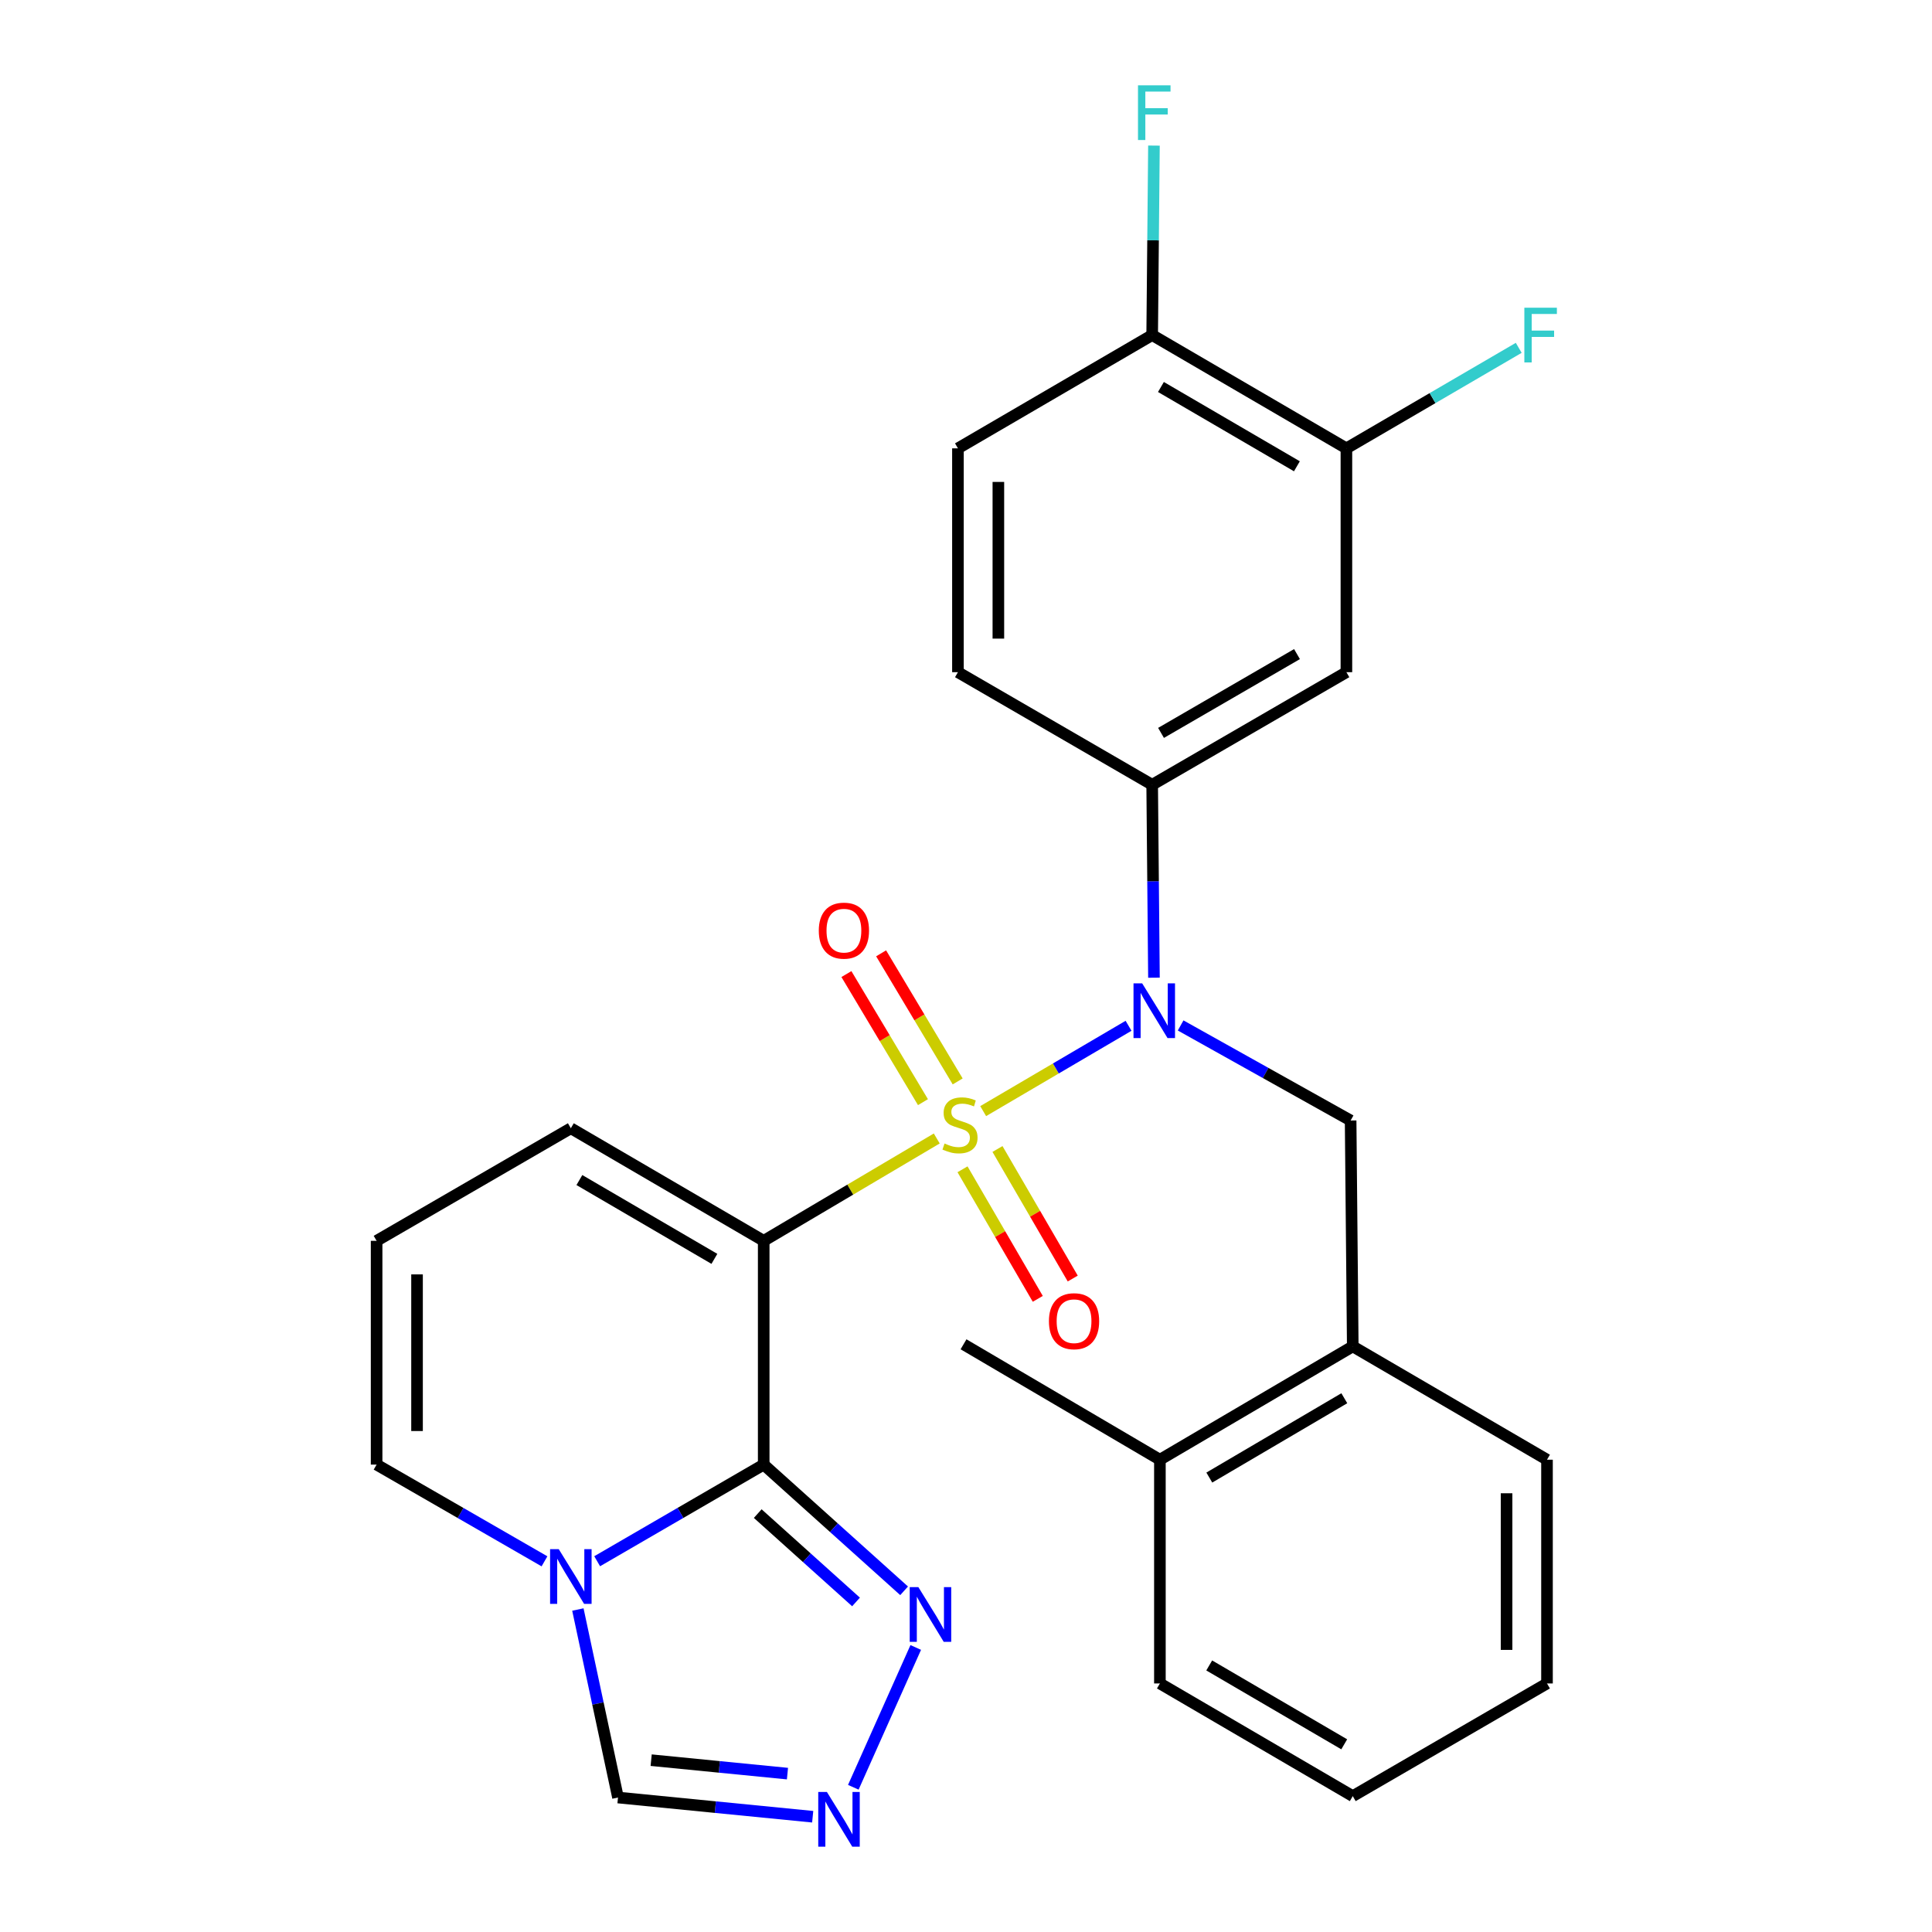 <?xml version='1.0' encoding='iso-8859-1'?>
<svg version='1.1' baseProfile='full'
              xmlns='http://www.w3.org/2000/svg'
                      xmlns:rdkit='http://www.rdkit.org/xml'
                      xmlns:xlink='http://www.w3.org/1999/xlink'
                  xml:space='preserve'
width='1000px' height='1000px' viewBox='0 0 1000 1000'>
<!-- END OF HEADER -->
<rect style='opacity:1.0;fill:#FFFFFF;stroke:none' width='1000' height='1000' x='0' y='0'> </rect>
<path class='bond-0' d='M 484.865,589.27 L 440.079,615.761' style='fill:none;fill-rule:evenodd;stroke:#CCCC00;stroke-width:6px;stroke-linecap:butt;stroke-linejoin:miter;stroke-opacity:1' />
<path class='bond-0' d='M 440.079,615.761 L 395.292,642.251' style='fill:none;fill-rule:evenodd;stroke:#000000;stroke-width:6px;stroke-linecap:butt;stroke-linejoin:miter;stroke-opacity:1' />
<path class='bond-2' d='M 508.891,575.113 L 546.514,553.03' style='fill:none;fill-rule:evenodd;stroke:#CCCC00;stroke-width:6px;stroke-linecap:butt;stroke-linejoin:miter;stroke-opacity:1' />
<path class='bond-2' d='M 546.514,553.03 L 584.136,530.948' style='fill:none;fill-rule:evenodd;stroke:#0000FF;stroke-width:6px;stroke-linecap:butt;stroke-linejoin:miter;stroke-opacity:1' />
<path class='bond-10' d='M 498.199,605.227 L 517.675,638.755' style='fill:none;fill-rule:evenodd;stroke:#CCCC00;stroke-width:6px;stroke-linecap:butt;stroke-linejoin:miter;stroke-opacity:1' />
<path class='bond-10' d='M 517.675,638.755 L 537.151,672.283' style='fill:none;fill-rule:evenodd;stroke:#FF0000;stroke-width:6px;stroke-linecap:butt;stroke-linejoin:miter;stroke-opacity:1' />
<path class='bond-10' d='M 516.295,594.715 L 535.771,628.243' style='fill:none;fill-rule:evenodd;stroke:#CCCC00;stroke-width:6px;stroke-linecap:butt;stroke-linejoin:miter;stroke-opacity:1' />
<path class='bond-10' d='M 535.771,628.243 L 555.247,661.771' style='fill:none;fill-rule:evenodd;stroke:#FF0000;stroke-width:6px;stroke-linecap:butt;stroke-linejoin:miter;stroke-opacity:1' />
<path class='bond-11' d='M 495.69,559.737 L 475.878,526.589' style='fill:none;fill-rule:evenodd;stroke:#CCCC00;stroke-width:6px;stroke-linecap:butt;stroke-linejoin:miter;stroke-opacity:1' />
<path class='bond-11' d='M 475.878,526.589 L 456.067,493.442' style='fill:none;fill-rule:evenodd;stroke:#FF0000;stroke-width:6px;stroke-linecap:butt;stroke-linejoin:miter;stroke-opacity:1' />
<path class='bond-11' d='M 477.726,570.474 L 457.914,537.326' style='fill:none;fill-rule:evenodd;stroke:#CCCC00;stroke-width:6px;stroke-linecap:butt;stroke-linejoin:miter;stroke-opacity:1' />
<path class='bond-11' d='M 457.914,537.326 L 438.103,504.178' style='fill:none;fill-rule:evenodd;stroke:#FF0000;stroke-width:6px;stroke-linecap:butt;stroke-linejoin:miter;stroke-opacity:1' />
<path class='bond-1' d='M 395.292,642.251 L 395.292,758.076' style='fill:none;fill-rule:evenodd;stroke:#000000;stroke-width:6px;stroke-linecap:butt;stroke-linejoin:miter;stroke-opacity:1' />
<path class='bond-12' d='M 395.292,642.251 L 295.466,583.979' style='fill:none;fill-rule:evenodd;stroke:#000000;stroke-width:6px;stroke-linecap:butt;stroke-linejoin:miter;stroke-opacity:1' />
<path class='bond-12' d='M 369.767,651.584 L 299.889,610.794' style='fill:none;fill-rule:evenodd;stroke:#000000;stroke-width:6px;stroke-linecap:butt;stroke-linejoin:miter;stroke-opacity:1' />
<path class='bond-3' d='M 395.292,758.076 L 352.191,783.084' style='fill:none;fill-rule:evenodd;stroke:#000000;stroke-width:6px;stroke-linecap:butt;stroke-linejoin:miter;stroke-opacity:1' />
<path class='bond-3' d='M 352.191,783.084 L 309.091,808.093' style='fill:none;fill-rule:evenodd;stroke:#0000FF;stroke-width:6px;stroke-linecap:butt;stroke-linejoin:miter;stroke-opacity:1' />
<path class='bond-4' d='M 395.292,758.076 L 431.629,790.737' style='fill:none;fill-rule:evenodd;stroke:#000000;stroke-width:6px;stroke-linecap:butt;stroke-linejoin:miter;stroke-opacity:1' />
<path class='bond-4' d='M 431.629,790.737 L 467.966,823.398' style='fill:none;fill-rule:evenodd;stroke:#0000FF;stroke-width:6px;stroke-linecap:butt;stroke-linejoin:miter;stroke-opacity:1' />
<path class='bond-4' d='M 392.203,783.438 L 417.639,806.301' style='fill:none;fill-rule:evenodd;stroke:#000000;stroke-width:6px;stroke-linecap:butt;stroke-linejoin:miter;stroke-opacity:1' />
<path class='bond-4' d='M 417.639,806.301 L 443.075,829.164' style='fill:none;fill-rule:evenodd;stroke:#0000FF;stroke-width:6px;stroke-linecap:butt;stroke-linejoin:miter;stroke-opacity:1' />
<path class='bond-6' d='M 597.285,506.053 L 596.824,456.125' style='fill:none;fill-rule:evenodd;stroke:#0000FF;stroke-width:6px;stroke-linecap:butt;stroke-linejoin:miter;stroke-opacity:1' />
<path class='bond-6' d='M 596.824,456.125 L 596.362,406.197' style='fill:none;fill-rule:evenodd;stroke:#000000;stroke-width:6px;stroke-linecap:butt;stroke-linejoin:miter;stroke-opacity:1' />
<path class='bond-7' d='M 611.095,530.77 L 655.089,555.369' style='fill:none;fill-rule:evenodd;stroke:#0000FF;stroke-width:6px;stroke-linecap:butt;stroke-linejoin:miter;stroke-opacity:1' />
<path class='bond-7' d='M 655.089,555.369 L 699.083,579.968' style='fill:none;fill-rule:evenodd;stroke:#000000;stroke-width:6px;stroke-linecap:butt;stroke-linejoin:miter;stroke-opacity:1' />
<path class='bond-9' d='M 299.11,833.083 L 309.49,881.738' style='fill:none;fill-rule:evenodd;stroke:#0000FF;stroke-width:6px;stroke-linecap:butt;stroke-linejoin:miter;stroke-opacity:1' />
<path class='bond-9' d='M 309.49,881.738 L 319.87,930.393' style='fill:none;fill-rule:evenodd;stroke:#000000;stroke-width:6px;stroke-linecap:butt;stroke-linejoin:miter;stroke-opacity:1' />
<path class='bond-28' d='M 281.825,808.14 L 238.378,783.108' style='fill:none;fill-rule:evenodd;stroke:#0000FF;stroke-width:6px;stroke-linecap:butt;stroke-linejoin:miter;stroke-opacity:1' />
<path class='bond-28' d='M 238.378,783.108 L 194.931,758.076' style='fill:none;fill-rule:evenodd;stroke:#000000;stroke-width:6px;stroke-linecap:butt;stroke-linejoin:miter;stroke-opacity:1' />
<path class='bond-5' d='M 473.988,852.723 L 441.675,925.087' style='fill:none;fill-rule:evenodd;stroke:#0000FF;stroke-width:6px;stroke-linecap:butt;stroke-linejoin:miter;stroke-opacity:1' />
<path class='bond-29' d='M 420.65,940.339 L 370.26,935.366' style='fill:none;fill-rule:evenodd;stroke:#0000FF;stroke-width:6px;stroke-linecap:butt;stroke-linejoin:miter;stroke-opacity:1' />
<path class='bond-29' d='M 370.26,935.366 L 319.87,930.393' style='fill:none;fill-rule:evenodd;stroke:#000000;stroke-width:6px;stroke-linecap:butt;stroke-linejoin:miter;stroke-opacity:1' />
<path class='bond-29' d='M 407.589,918.021 L 372.316,914.54' style='fill:none;fill-rule:evenodd;stroke:#0000FF;stroke-width:6px;stroke-linecap:butt;stroke-linejoin:miter;stroke-opacity:1' />
<path class='bond-29' d='M 372.316,914.54 L 337.042,911.059' style='fill:none;fill-rule:evenodd;stroke:#000000;stroke-width:6px;stroke-linecap:butt;stroke-linejoin:miter;stroke-opacity:1' />
<path class='bond-8' d='M 596.362,406.197 L 696.897,347.924' style='fill:none;fill-rule:evenodd;stroke:#000000;stroke-width:6px;stroke-linecap:butt;stroke-linejoin:miter;stroke-opacity:1' />
<path class='bond-8' d='M 600.948,379.35 L 671.322,338.559' style='fill:none;fill-rule:evenodd;stroke:#000000;stroke-width:6px;stroke-linecap:butt;stroke-linejoin:miter;stroke-opacity:1' />
<path class='bond-18' d='M 596.362,406.197 L 495.827,347.924' style='fill:none;fill-rule:evenodd;stroke:#000000;stroke-width:6px;stroke-linecap:butt;stroke-linejoin:miter;stroke-opacity:1' />
<path class='bond-14' d='M 699.083,579.968 L 700.188,696.885' style='fill:none;fill-rule:evenodd;stroke:#000000;stroke-width:6px;stroke-linecap:butt;stroke-linejoin:miter;stroke-opacity:1' />
<path class='bond-13' d='M 696.897,347.924 L 696.897,232.065' style='fill:none;fill-rule:evenodd;stroke:#000000;stroke-width:6px;stroke-linecap:butt;stroke-linejoin:miter;stroke-opacity:1' />
<path class='bond-16' d='M 295.466,583.979 L 194.931,642.251' style='fill:none;fill-rule:evenodd;stroke:#000000;stroke-width:6px;stroke-linecap:butt;stroke-linejoin:miter;stroke-opacity:1' />
<path class='bond-21' d='M 696.897,232.065 L 741.494,206.053' style='fill:none;fill-rule:evenodd;stroke:#000000;stroke-width:6px;stroke-linecap:butt;stroke-linejoin:miter;stroke-opacity:1' />
<path class='bond-21' d='M 741.494,206.053 L 786.091,180.04' style='fill:none;fill-rule:evenodd;stroke:#33CCCC;stroke-width:6px;stroke-linecap:butt;stroke-linejoin:miter;stroke-opacity:1' />
<path class='bond-30' d='M 696.897,232.065 L 596.362,173.432' style='fill:none;fill-rule:evenodd;stroke:#000000;stroke-width:6px;stroke-linecap:butt;stroke-linejoin:miter;stroke-opacity:1' />
<path class='bond-30' d='M 671.274,241.348 L 600.899,200.305' style='fill:none;fill-rule:evenodd;stroke:#000000;stroke-width:6px;stroke-linecap:butt;stroke-linejoin:miter;stroke-opacity:1' />
<path class='bond-19' d='M 700.188,696.885 L 600.362,755.541' style='fill:none;fill-rule:evenodd;stroke:#000000;stroke-width:6px;stroke-linecap:butt;stroke-linejoin:miter;stroke-opacity:1' />
<path class='bond-19' d='M 695.816,723.727 L 625.938,764.786' style='fill:none;fill-rule:evenodd;stroke:#000000;stroke-width:6px;stroke-linecap:butt;stroke-linejoin:miter;stroke-opacity:1' />
<path class='bond-23' d='M 700.188,696.885 L 800.723,755.541' style='fill:none;fill-rule:evenodd;stroke:#000000;stroke-width:6px;stroke-linecap:butt;stroke-linejoin:miter;stroke-opacity:1' />
<path class='bond-15' d='M 194.931,758.076 L 194.931,642.251' style='fill:none;fill-rule:evenodd;stroke:#000000;stroke-width:6px;stroke-linecap:butt;stroke-linejoin:miter;stroke-opacity:1' />
<path class='bond-15' d='M 215.858,740.702 L 215.858,659.625' style='fill:none;fill-rule:evenodd;stroke:#000000;stroke-width:6px;stroke-linecap:butt;stroke-linejoin:miter;stroke-opacity:1' />
<path class='bond-17' d='M 596.362,173.432 L 495.827,232.065' style='fill:none;fill-rule:evenodd;stroke:#000000;stroke-width:6px;stroke-linecap:butt;stroke-linejoin:miter;stroke-opacity:1' />
<path class='bond-22' d='M 596.362,173.432 L 596.823,124.394' style='fill:none;fill-rule:evenodd;stroke:#000000;stroke-width:6px;stroke-linecap:butt;stroke-linejoin:miter;stroke-opacity:1' />
<path class='bond-22' d='M 596.823,124.394 L 597.283,75.355' style='fill:none;fill-rule:evenodd;stroke:#33CCCC;stroke-width:6px;stroke-linecap:butt;stroke-linejoin:miter;stroke-opacity:1' />
<path class='bond-20' d='M 495.827,347.924 L 495.827,232.065' style='fill:none;fill-rule:evenodd;stroke:#000000;stroke-width:6px;stroke-linecap:butt;stroke-linejoin:miter;stroke-opacity:1' />
<path class='bond-20' d='M 516.755,330.545 L 516.755,249.444' style='fill:none;fill-rule:evenodd;stroke:#000000;stroke-width:6px;stroke-linecap:butt;stroke-linejoin:miter;stroke-opacity:1' />
<path class='bond-24' d='M 600.362,755.541 L 498.722,695.804' style='fill:none;fill-rule:evenodd;stroke:#000000;stroke-width:6px;stroke-linecap:butt;stroke-linejoin:miter;stroke-opacity:1' />
<path class='bond-25' d='M 600.362,755.541 L 600.362,871.353' style='fill:none;fill-rule:evenodd;stroke:#000000;stroke-width:6px;stroke-linecap:butt;stroke-linejoin:miter;stroke-opacity:1' />
<path class='bond-26' d='M 800.723,755.541 L 800.723,871.353' style='fill:none;fill-rule:evenodd;stroke:#000000;stroke-width:6px;stroke-linecap:butt;stroke-linejoin:miter;stroke-opacity:1' />
<path class='bond-26' d='M 779.795,772.913 L 779.795,853.982' style='fill:none;fill-rule:evenodd;stroke:#000000;stroke-width:6px;stroke-linecap:butt;stroke-linejoin:miter;stroke-opacity:1' />
<path class='bond-31' d='M 600.362,871.353 L 700.188,929.672' style='fill:none;fill-rule:evenodd;stroke:#000000;stroke-width:6px;stroke-linecap:butt;stroke-linejoin:miter;stroke-opacity:1' />
<path class='bond-31' d='M 625.892,862.031 L 695.77,902.854' style='fill:none;fill-rule:evenodd;stroke:#000000;stroke-width:6px;stroke-linecap:butt;stroke-linejoin:miter;stroke-opacity:1' />
<path class='bond-27' d='M 800.723,871.353 L 700.188,929.672' style='fill:none;fill-rule:evenodd;stroke:#000000;stroke-width:6px;stroke-linecap:butt;stroke-linejoin:miter;stroke-opacity:1' />
<path  class='atom-0' d='M 488.897 591.874
Q 489.217 591.994, 490.537 592.554
Q 491.857 593.114, 493.297 593.474
Q 494.777 593.794, 496.217 593.794
Q 498.897 593.794, 500.457 592.514
Q 502.017 591.194, 502.017 588.914
Q 502.017 587.354, 501.217 586.394
Q 500.457 585.434, 499.257 584.914
Q 498.057 584.394, 496.057 583.794
Q 493.537 583.034, 492.017 582.314
Q 490.537 581.594, 489.457 580.074
Q 488.417 578.554, 488.417 575.994
Q 488.417 572.434, 490.817 570.234
Q 493.257 568.034, 498.057 568.034
Q 501.337 568.034, 505.057 569.594
L 504.137 572.674
Q 500.737 571.274, 498.177 571.274
Q 495.417 571.274, 493.897 572.434
Q 492.377 573.554, 492.417 575.514
Q 492.417 577.034, 493.177 577.954
Q 493.977 578.874, 495.097 579.394
Q 496.257 579.914, 498.177 580.514
Q 500.737 581.314, 502.257 582.114
Q 503.777 582.914, 504.857 584.554
Q 505.977 586.154, 505.977 588.914
Q 505.977 592.834, 503.337 594.954
Q 500.737 597.034, 496.377 597.034
Q 493.857 597.034, 491.937 596.474
Q 490.057 595.954, 487.817 595.034
L 488.897 591.874
' fill='#CCCC00'/>
<path  class='atom-3' d='M 591.183 508.977
L 600.463 523.977
Q 601.383 525.457, 602.863 528.137
Q 604.343 530.817, 604.423 530.977
L 604.423 508.977
L 608.183 508.977
L 608.183 537.297
L 604.303 537.297
L 594.343 520.897
Q 593.183 518.977, 591.943 516.777
Q 590.743 514.577, 590.383 513.897
L 590.383 537.297
L 586.703 537.297
L 586.703 508.977
L 591.183 508.977
' fill='#0000FF'/>
<path  class='atom-4' d='M 289.206 801.839
L 298.486 816.839
Q 299.406 818.319, 300.886 820.999
Q 302.366 823.679, 302.446 823.839
L 302.446 801.839
L 306.206 801.839
L 306.206 830.159
L 302.326 830.159
L 292.366 813.759
Q 291.206 811.839, 289.966 809.639
Q 288.766 807.439, 288.406 806.759
L 288.406 830.159
L 284.726 830.159
L 284.726 801.839
L 289.206 801.839
' fill='#0000FF'/>
<path  class='atom-5' d='M 475.348 821.5
L 484.628 836.5
Q 485.548 837.98, 487.028 840.66
Q 488.508 843.34, 488.588 843.5
L 488.588 821.5
L 492.348 821.5
L 492.348 849.82
L 488.468 849.82
L 478.508 833.42
Q 477.348 831.5, 476.108 829.3
Q 474.908 827.1, 474.548 826.42
L 474.548 849.82
L 470.868 849.82
L 470.868 821.5
L 475.348 821.5
' fill='#0000FF'/>
<path  class='atom-6' d='M 428.004 927.523
L 437.284 942.523
Q 438.204 944.003, 439.684 946.683
Q 441.164 949.363, 441.244 949.523
L 441.244 927.523
L 445.004 927.523
L 445.004 955.843
L 441.124 955.843
L 431.164 939.443
Q 430.004 937.523, 428.764 935.323
Q 427.564 933.123, 427.204 932.443
L 427.204 955.843
L 423.524 955.843
L 423.524 927.523
L 428.004 927.523
' fill='#0000FF'/>
<path  class='atom-11' d='M 542.925 683.85
Q 542.925 677.05, 546.285 673.25
Q 549.645 669.45, 555.925 669.45
Q 562.205 669.45, 565.565 673.25
Q 568.925 677.05, 568.925 683.85
Q 568.925 690.73, 565.525 694.65
Q 562.125 698.53, 555.925 698.53
Q 549.685 698.53, 546.285 694.65
Q 542.925 690.77, 542.925 683.85
M 555.925 695.33
Q 560.245 695.33, 562.565 692.45
Q 564.925 689.53, 564.925 683.85
Q 564.925 678.29, 562.565 675.49
Q 560.245 672.65, 555.925 672.65
Q 551.605 672.65, 549.245 675.45
Q 546.925 678.25, 546.925 683.85
Q 546.925 689.57, 549.245 692.45
Q 551.605 695.33, 555.925 695.33
' fill='#FF0000'/>
<path  class='atom-12' d='M 423.81 481.698
Q 423.81 474.898, 427.17 471.098
Q 430.53 467.298, 436.81 467.298
Q 443.09 467.298, 446.45 471.098
Q 449.81 474.898, 449.81 481.698
Q 449.81 488.578, 446.41 492.498
Q 443.01 496.378, 436.81 496.378
Q 430.57 496.378, 427.17 492.498
Q 423.81 488.618, 423.81 481.698
M 436.81 493.178
Q 441.13 493.178, 443.45 490.298
Q 445.81 487.378, 445.81 481.698
Q 445.81 476.138, 443.45 473.338
Q 441.13 470.498, 436.81 470.498
Q 432.49 470.498, 430.13 473.298
Q 427.81 476.098, 427.81 481.698
Q 427.81 487.418, 430.13 490.298
Q 432.49 493.178, 436.81 493.178
' fill='#FF0000'/>
<path  class='atom-22' d='M 789.001 159.272
L 805.841 159.272
L 805.841 162.512
L 792.801 162.512
L 792.801 171.112
L 804.401 171.112
L 804.401 174.392
L 792.801 174.392
L 792.801 187.592
L 789.001 187.592
L 789.001 159.272
' fill='#33CCCC'/>
<path  class='atom-23' d='M 589.023 44.157
L 605.863 44.157
L 605.863 47.397
L 592.823 47.397
L 592.823 55.997
L 604.423 55.997
L 604.423 59.277
L 592.823 59.277
L 592.823 72.477
L 589.023 72.477
L 589.023 44.157
' fill='#33CCCC'/>
</svg>
